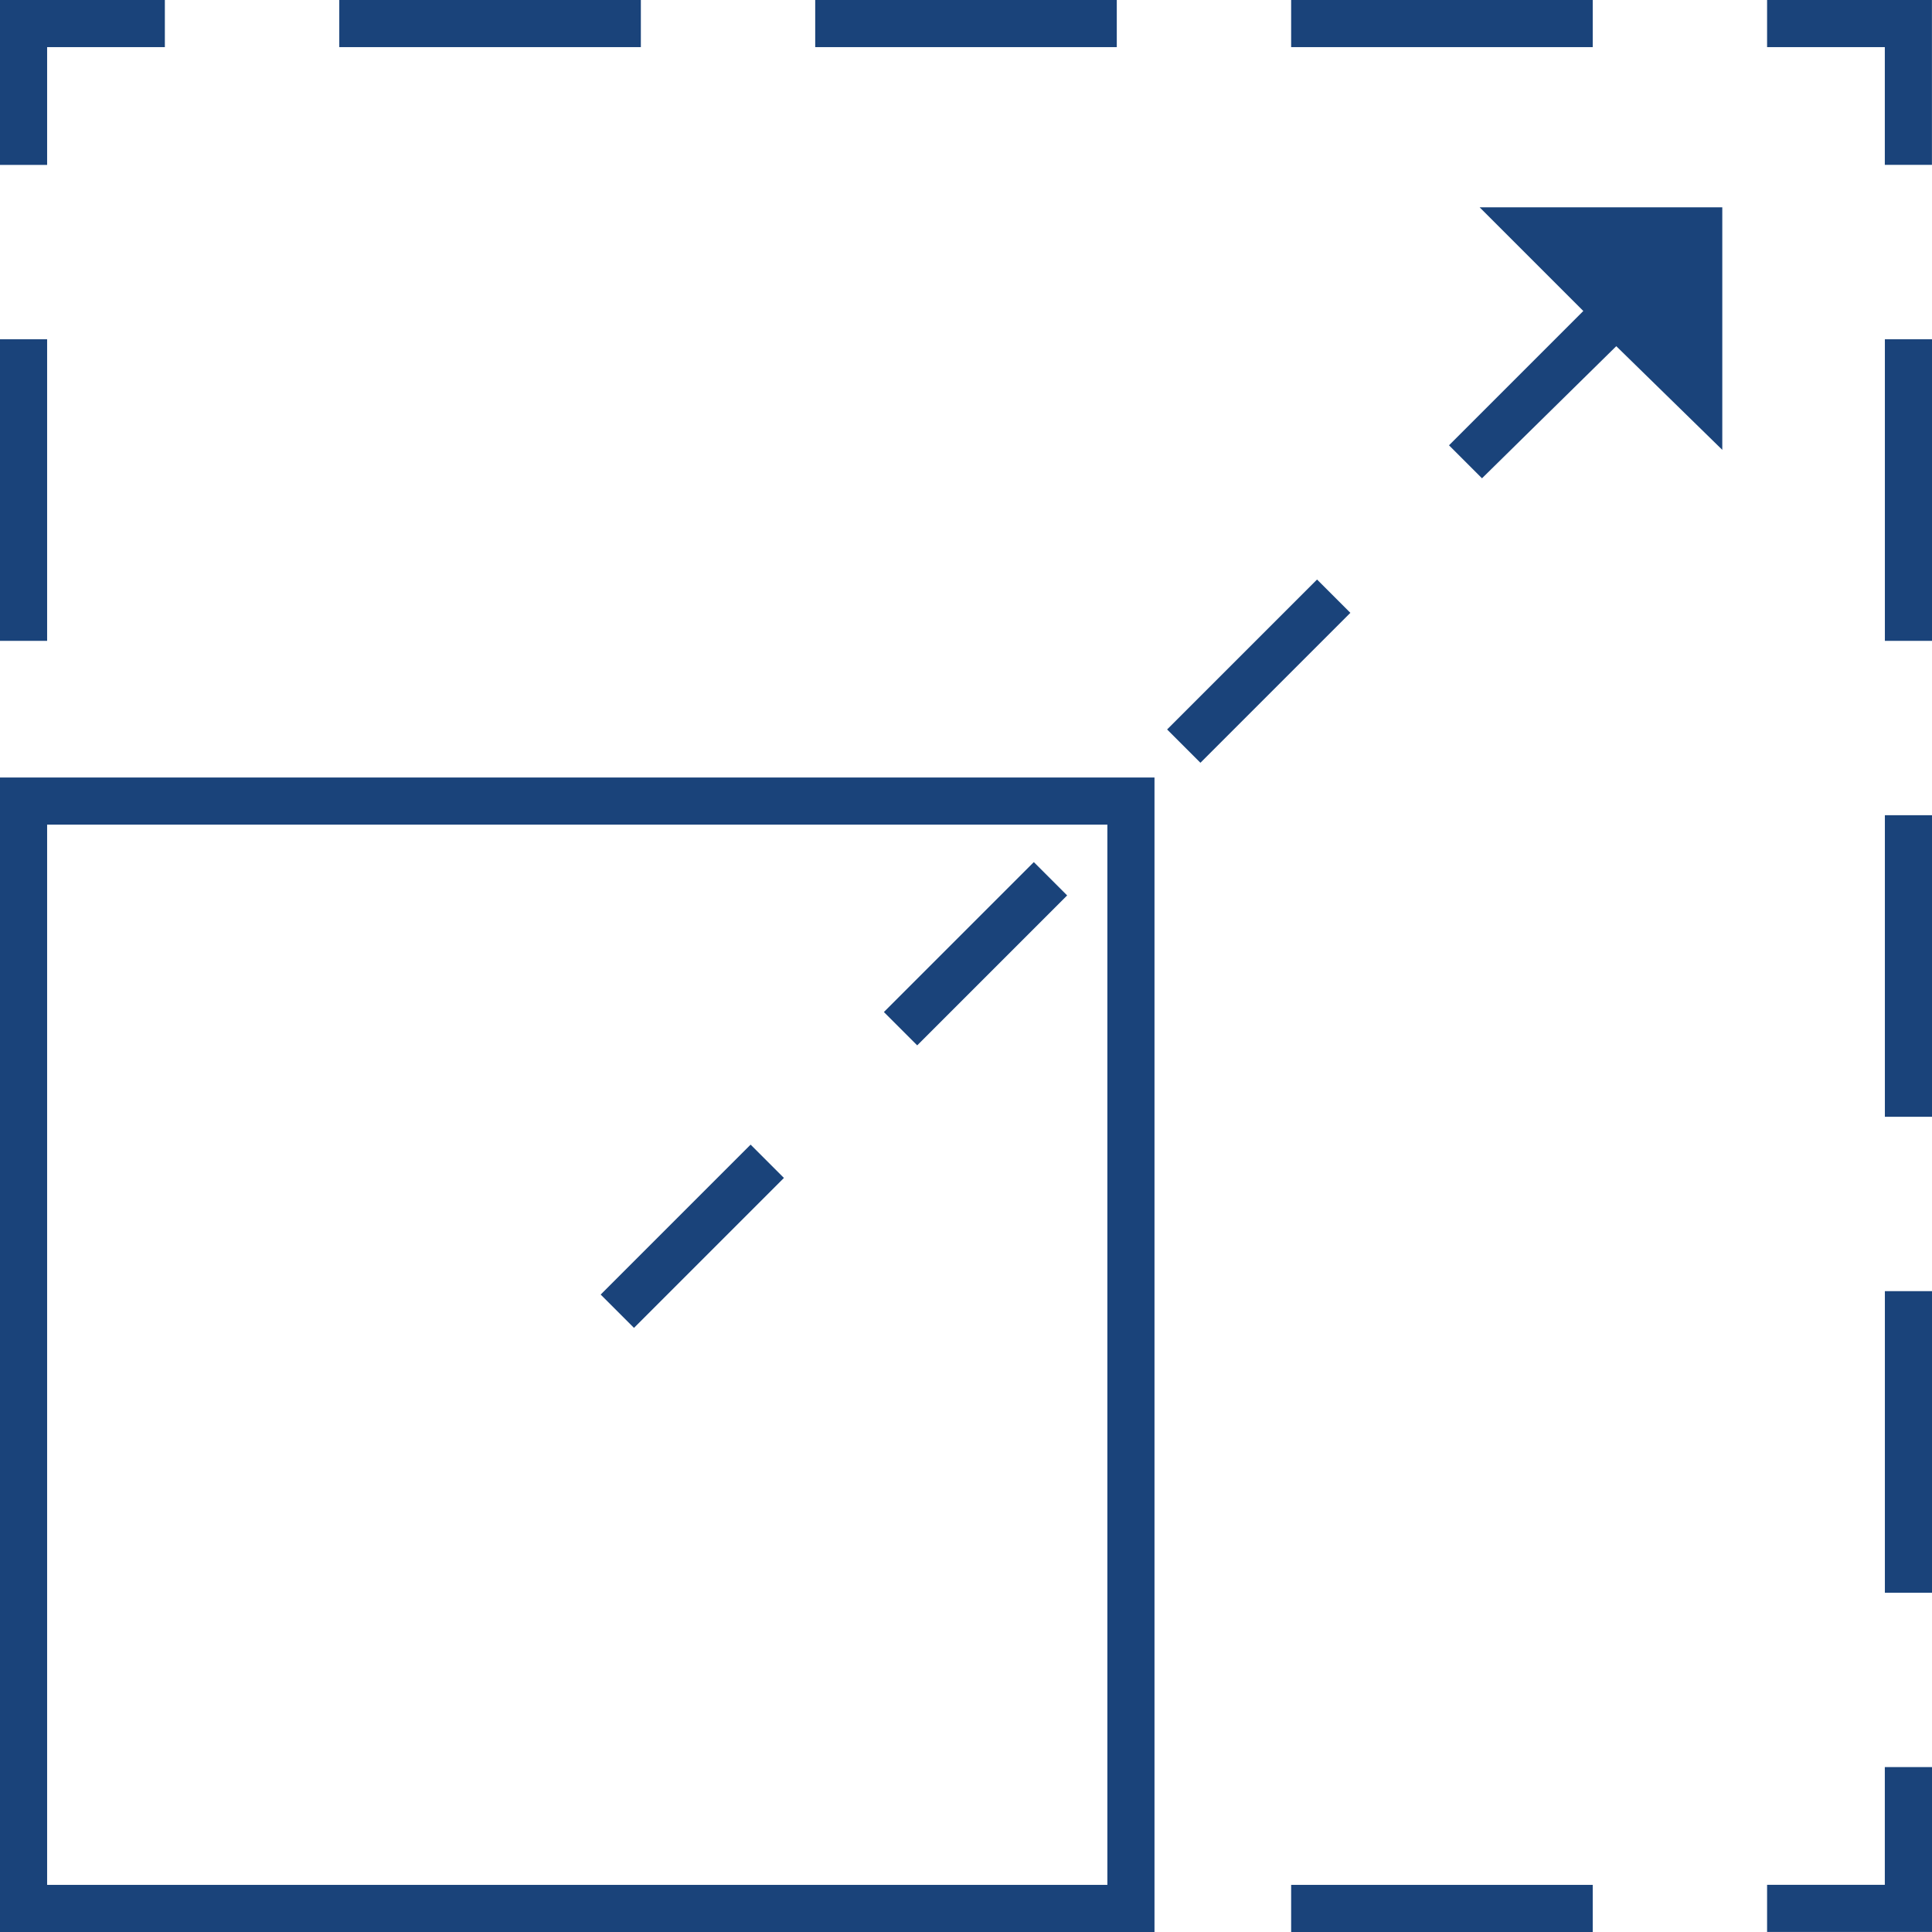 <svg xmlns="http://www.w3.org/2000/svg" width="64" height="64" viewBox="0 0 64 64"><defs><style>.a{fill:#1a437a;}</style></defs><g transform="translate(-9 -9)"><g transform="translate(9 9)"><path class="a" d="M87.9,87.9H84v1.561h5.463V84H87.9Z" transform="translate(-25.463 -25.463)"/><rect class="a" width="9.99" height="1.561" transform="translate(42.771 62.439)"/><rect class="a" width="1.561" height="9.99" transform="translate(0 11.239)"/><path class="a" d="M10.561,10.561h3.9V9H9v5.463h1.561Z" transform="translate(-9 -9)"/><rect class="a" width="9.99" height="1.561" transform="translate(27.005)"/><rect class="a" width="9.99" height="1.561" transform="translate(11.239)"/><rect class="a" width="9.99" height="1.561" transform="translate(42.771)"/><path class="a" d="M84,9v1.561h3.9v3.9h1.561V9Z" transform="translate(-25.463 -9)"/><rect class="a" width="1.561" height="9.99" transform="translate(62.439 11.239)"/><rect class="a" width="1.561" height="9.99" transform="translate(62.439 27.005)"/><rect class="a" width="1.561" height="9.99" transform="translate(62.439 42.771)"/><path class="a" d="M9,80.244H47.244V42H9Zm1.561-36.683H45.683V78.683H10.561Z" transform="translate(-9 -16.244)"/><rect class="a" width="7.024" height="1.561" transform="translate(19.898 42.884) rotate(-45)"/><rect class="a" width="7.024" height="1.561" transform="translate(29.28 33.525) rotate(-45)"/><rect class="a" width="7.024" height="1.561" transform="translate(38.662 24.164) rotate(-45)"/><path class="a" d="M71.515,17.8l3.434,3.434L70.5,25.683l1.093,1.093L76.041,22.4l3.512,3.434V17.8Z" transform="translate(-22.5 -10.932)"/></g></g></svg>